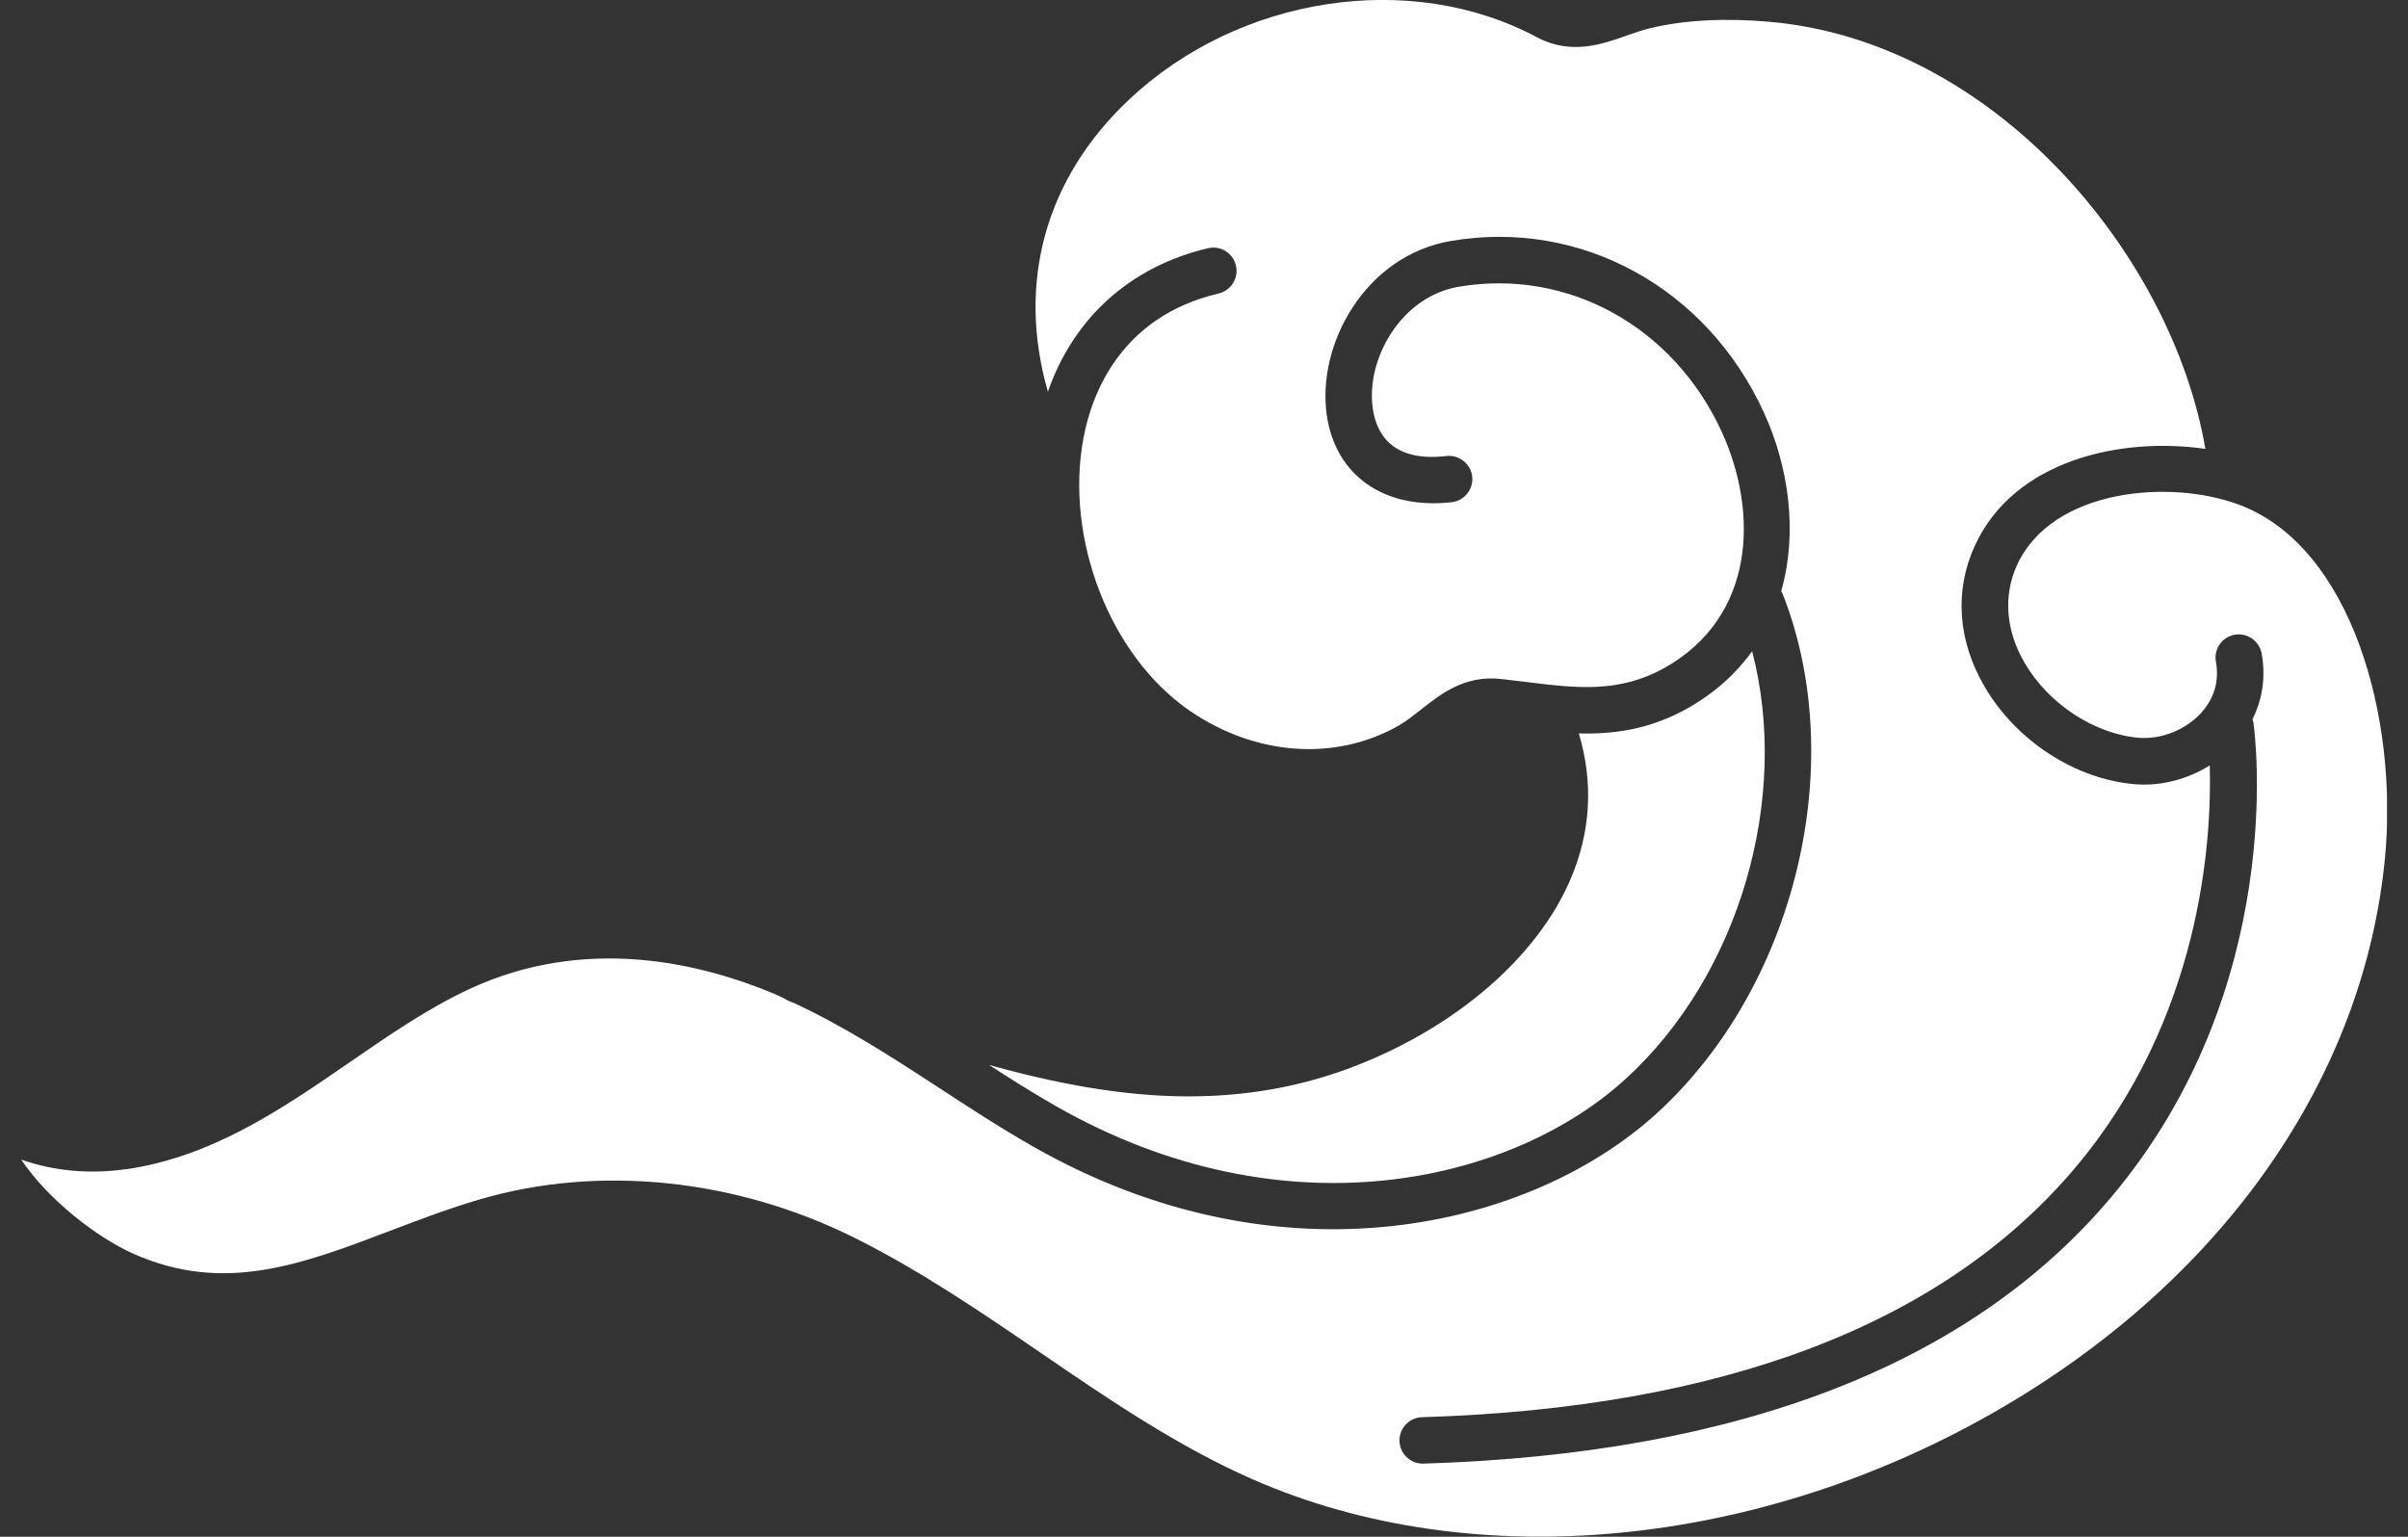 <?xml version="1.0" encoding="UTF-8"?> <svg xmlns="http://www.w3.org/2000/svg" width="47" height="30" viewBox="0 0 47 30" fill="none"><rect x="0" y="0" width="47" height="30" fill="#333333" stroke="none"/><g clip-path="url(#clip0_18_463)"><path d="M2.455 22.827C4.143 22.584 5.508 21.645 6.827 20.736C7.613 20.195 8.355 19.683 9.161 19.308C11.408 18.262 13.644 18.784 15.126 19.407C15.19 19.433 15.249 19.466 15.312 19.494C15.35 19.521 15.391 19.543 15.436 19.558C15.451 19.564 15.468 19.57 15.483 19.574C16.46 20.027 17.36 20.604 18.303 21.22C18.902 21.612 19.523 22.017 20.162 22.381C25.008 25.144 29.868 23.984 32.335 21.736C35.046 19.265 36.102 14.902 34.791 11.586C34.784 11.57 34.774 11.555 34.766 11.54C35.094 10.394 34.913 9.114 34.431 8.059C33.317 5.62 30.86 4.27 28.319 4.704C26.646 4.989 25.699 6.723 25.896 8.1C26.064 9.286 27.023 9.953 28.335 9.804C28.584 9.775 28.762 9.551 28.735 9.301C28.706 9.052 28.476 8.874 28.232 8.902C27.169 9.026 26.864 8.463 26.794 7.972C26.657 7.01 27.345 5.789 28.471 5.598C30.601 5.235 32.666 6.375 33.608 8.435C34.325 10.008 34.261 12.04 32.496 13.034C31.602 13.538 30.756 13.434 29.779 13.312C29.617 13.293 29.454 13.272 29.287 13.254C28.583 13.179 28.116 13.552 27.737 13.851C27.59 13.966 27.451 14.077 27.306 14.161C26.069 14.87 24.501 14.758 23.213 13.869C21.665 12.8 20.778 10.512 21.148 8.548C21.309 7.69 21.869 6.182 23.786 5.729C24.03 5.671 24.181 5.427 24.123 5.183C24.065 4.939 23.822 4.788 23.578 4.846C22.059 5.204 20.953 6.209 20.453 7.647C19.845 5.529 20.393 3.495 22.035 1.946C24.181 -0.077 27.528 -0.592 29.994 0.725C30.66 1.08 31.266 0.867 31.751 0.694C31.908 0.639 32.058 0.586 32.206 0.551C32.872 0.391 33.652 0.349 34.526 0.424C38.919 0.803 42.395 4.967 43.045 8.763C41.405 8.525 39.311 8.975 38.544 10.657C38.143 11.533 38.212 12.509 38.736 13.405C39.355 14.464 40.507 15.212 41.669 15.309C42.173 15.352 42.694 15.214 43.131 14.942C43.171 16.396 42.971 19.879 40.497 22.805C37.92 25.852 33.632 27.488 27.755 27.666C27.505 27.674 27.308 27.882 27.316 28.133C27.323 28.378 27.525 28.572 27.769 28.572C27.773 28.572 27.779 28.572 27.783 28.572C33.935 28.386 38.45 26.638 41.2 23.379C44.66 19.279 44.014 14.333 43.985 14.123C43.98 14.095 43.974 14.068 43.965 14.041C44.161 13.648 44.226 13.209 44.143 12.756C44.097 12.509 43.859 12.347 43.615 12.391C43.369 12.436 43.205 12.672 43.251 12.918C43.336 13.387 43.143 13.719 42.965 13.914C42.662 14.248 42.186 14.438 41.746 14.403C40.883 14.33 39.987 13.745 39.519 12.944C39.149 12.311 39.095 11.632 39.369 11.031C40.051 9.54 42.361 9.343 43.717 9.858C45.905 10.688 46.809 14.022 46.552 16.735C46.146 21.012 43.432 24.921 39.11 27.46C34.39 30.233 28.772 30.777 24.45 28.879C22.981 28.234 21.626 27.308 20.315 26.411C19.154 25.617 17.953 24.797 16.657 24.153C14.345 23.007 11.69 22.736 9.375 23.411C8.774 23.586 8.193 23.808 7.631 24.021C5.887 24.685 4.38 25.259 2.617 24.481C1.894 24.162 0.937 23.418 0.414 22.637C1.032 22.857 1.74 22.927 2.459 22.824L2.455 22.827Z" fill="white"></path><path d="M32.94 13.826C33.478 13.523 33.89 13.141 34.199 12.714C34.945 15.572 33.96 19.031 31.723 21.068C29.492 23.101 25.063 24.134 20.611 21.594C20.172 21.343 19.735 21.068 19.307 20.791C20.59 21.145 21.889 21.403 23.202 21.403C24.291 21.403 25.389 21.229 26.495 20.793C28.452 20.023 30.005 18.671 30.648 17.178C31.05 16.246 31.105 15.284 30.816 14.318C31.499 14.335 32.204 14.241 32.94 13.826Z" fill="white"></path></g><defs><clipPath id="clip0_18_463"><rect width="46.181" height="30" fill="white" transform="translate(0.409)"></rect></clipPath></defs></svg> 